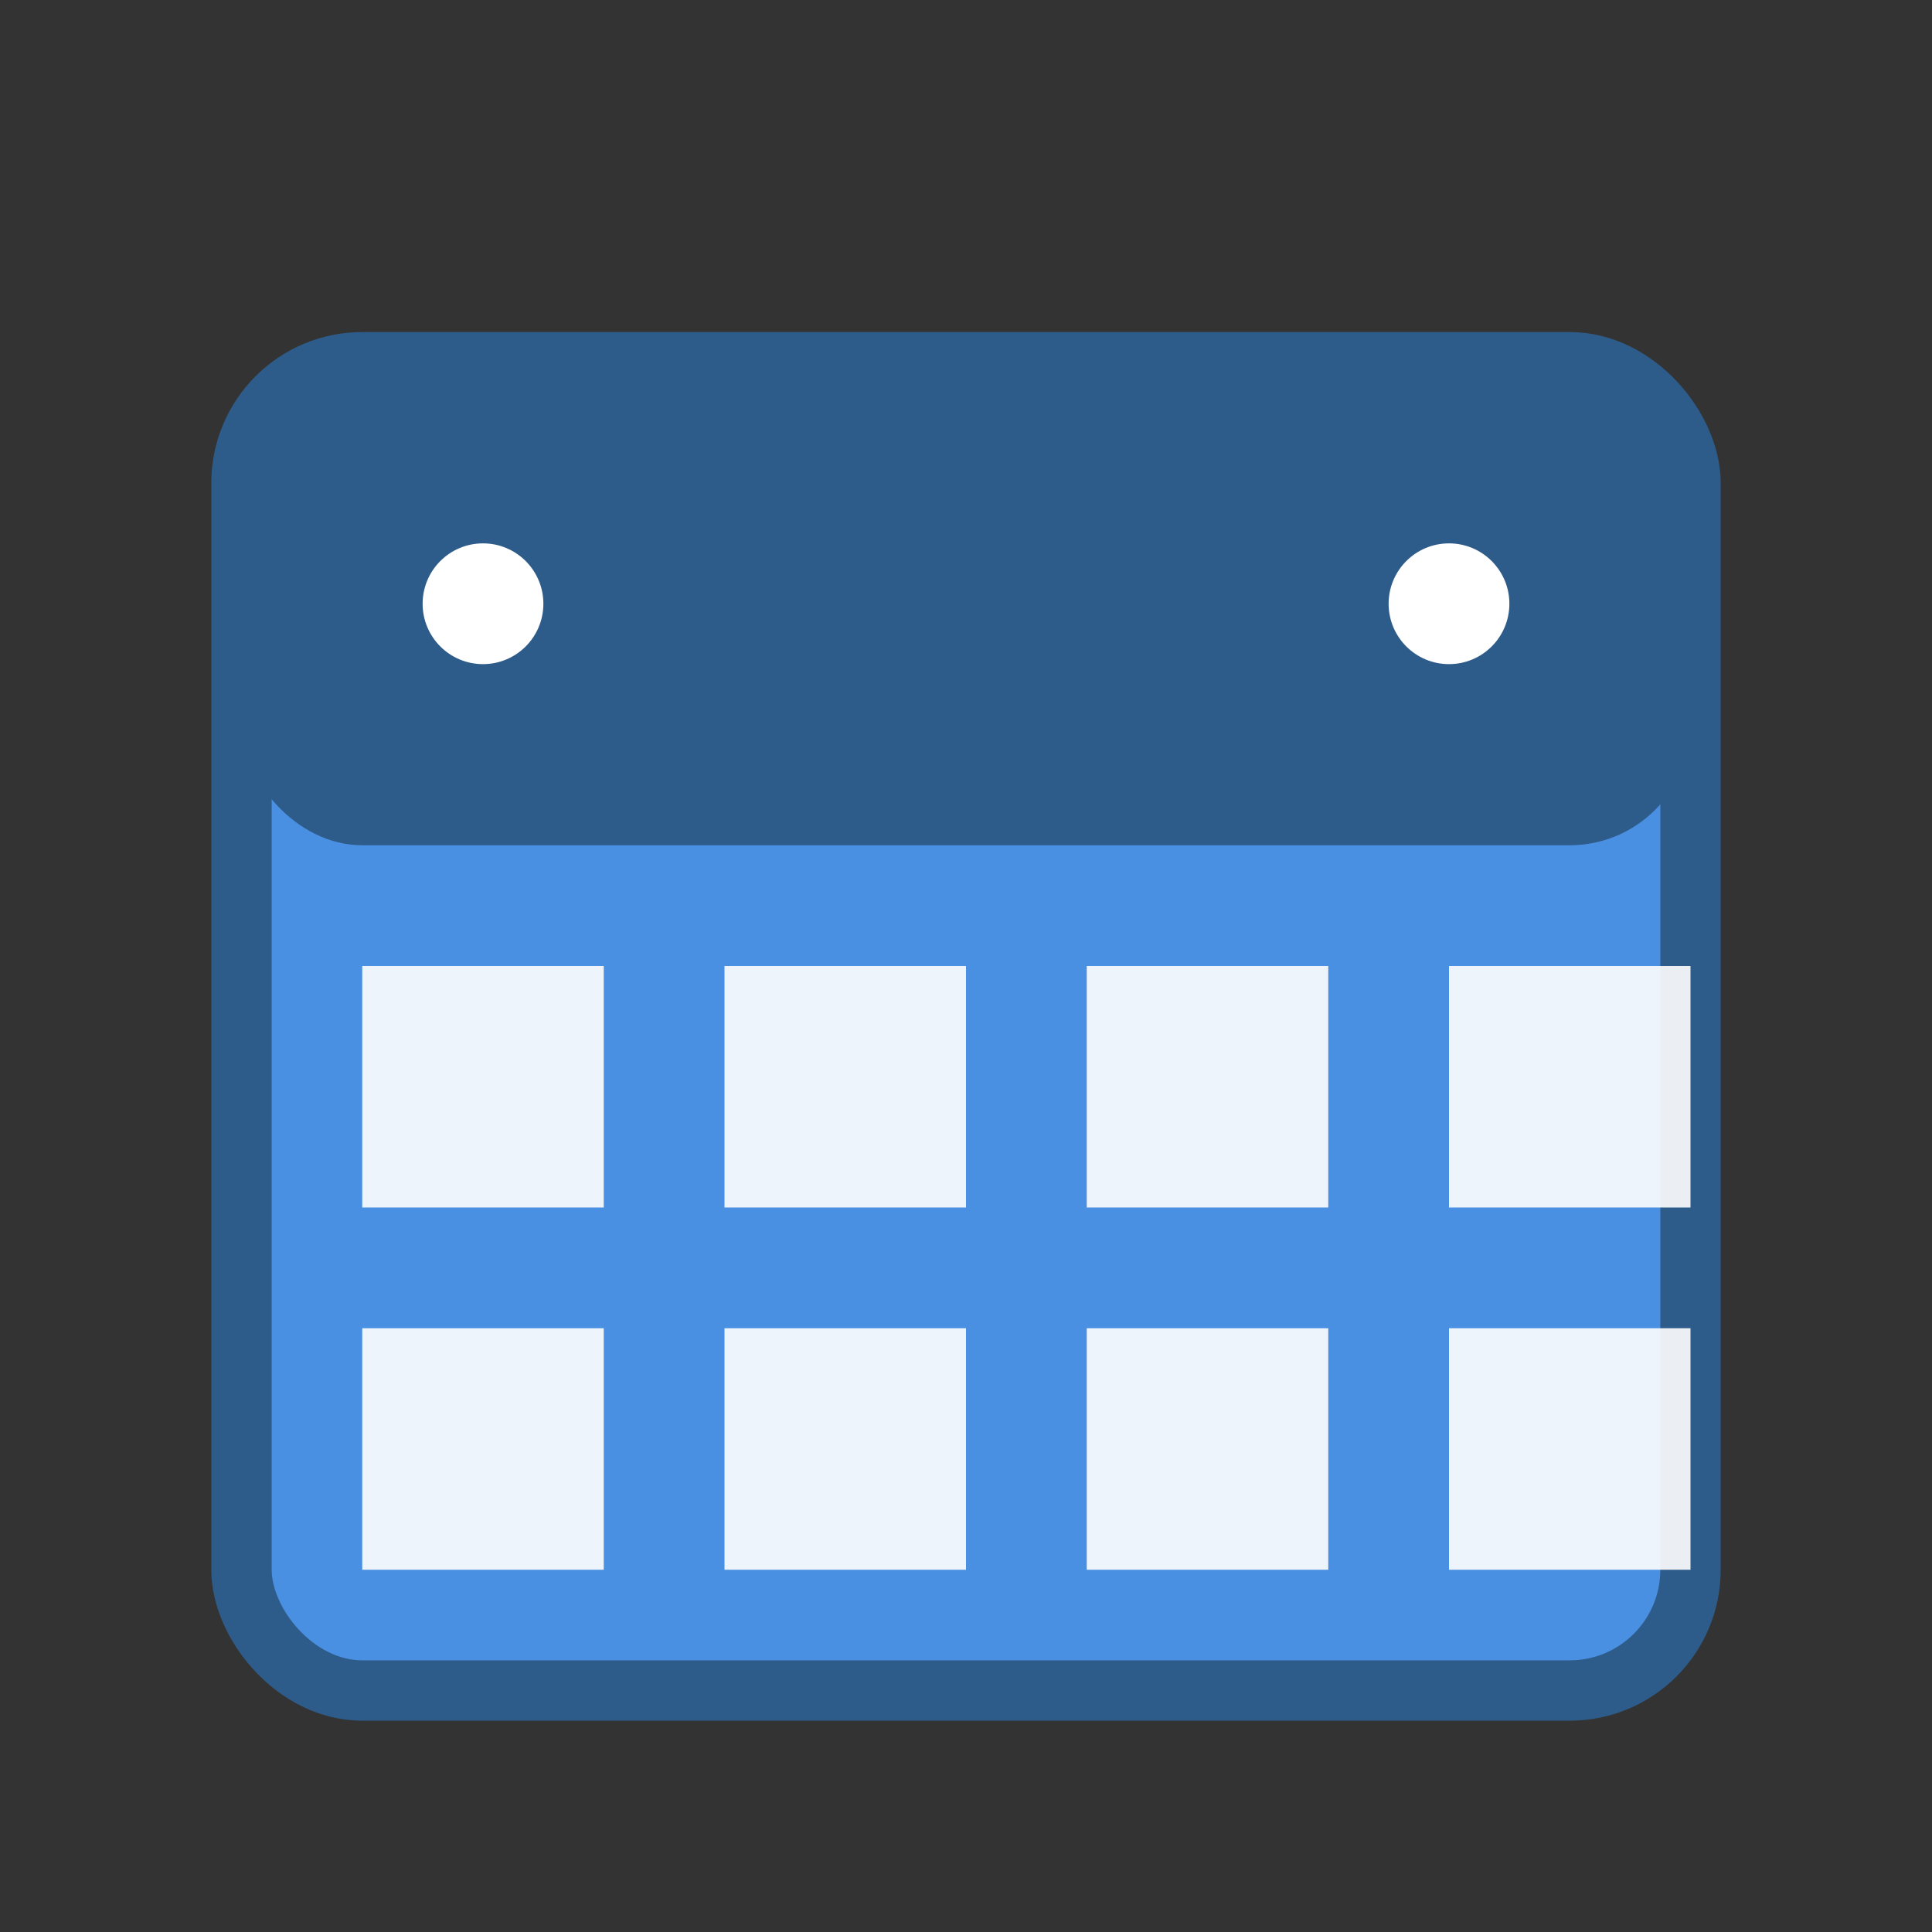 <svg xmlns="http://www.w3.org/2000/svg" width="32" height="32" viewBox="0 0 32 32">
  <rect x="0" y="0" width="32" height="32" fill="#333333" stroke="none"/>
  <!-- 日历背景 -->
  <rect x="4" y="6" width="24" height="22" rx="2" fill="#4A90E2" stroke="#2E5C8A" stroke-width="1"/>
  
  <!-- 日历顶部 -->
  <rect x="4" y="6" width="24" height="8" rx="2" fill="#2E5C8A"/>
  
  <!-- 日历环 -->
  <circle cx="8" cy="10" r="1" fill="white"/>
  <circle cx="24" cy="10" r="1" fill="white"/>
  
  <!-- 日期网格 -->
  <rect x="6" y="16" width="4" height="4" fill="white" opacity="0.9"/>
  <rect x="12" y="16" width="4" height="4" fill="white" opacity="0.9"/>
  <rect x="18" y="16" width="4" height="4" fill="white" opacity="0.9"/>
  <rect x="24" y="16" width="4" height="4" fill="white" opacity="0.9"/>
  
  <rect x="6" y="22" width="4" height="4" fill="white" opacity="0.9"/>
  <rect x="12" y="22" width="4" height="4" fill="white" opacity="0.9"/>
  <rect x="18" y="22" width="4" height="4" fill="white" opacity="0.9"/>
  <rect x="24" y="22" width="4" height="4" fill="white" opacity="0.9"/>
</svg> 
 